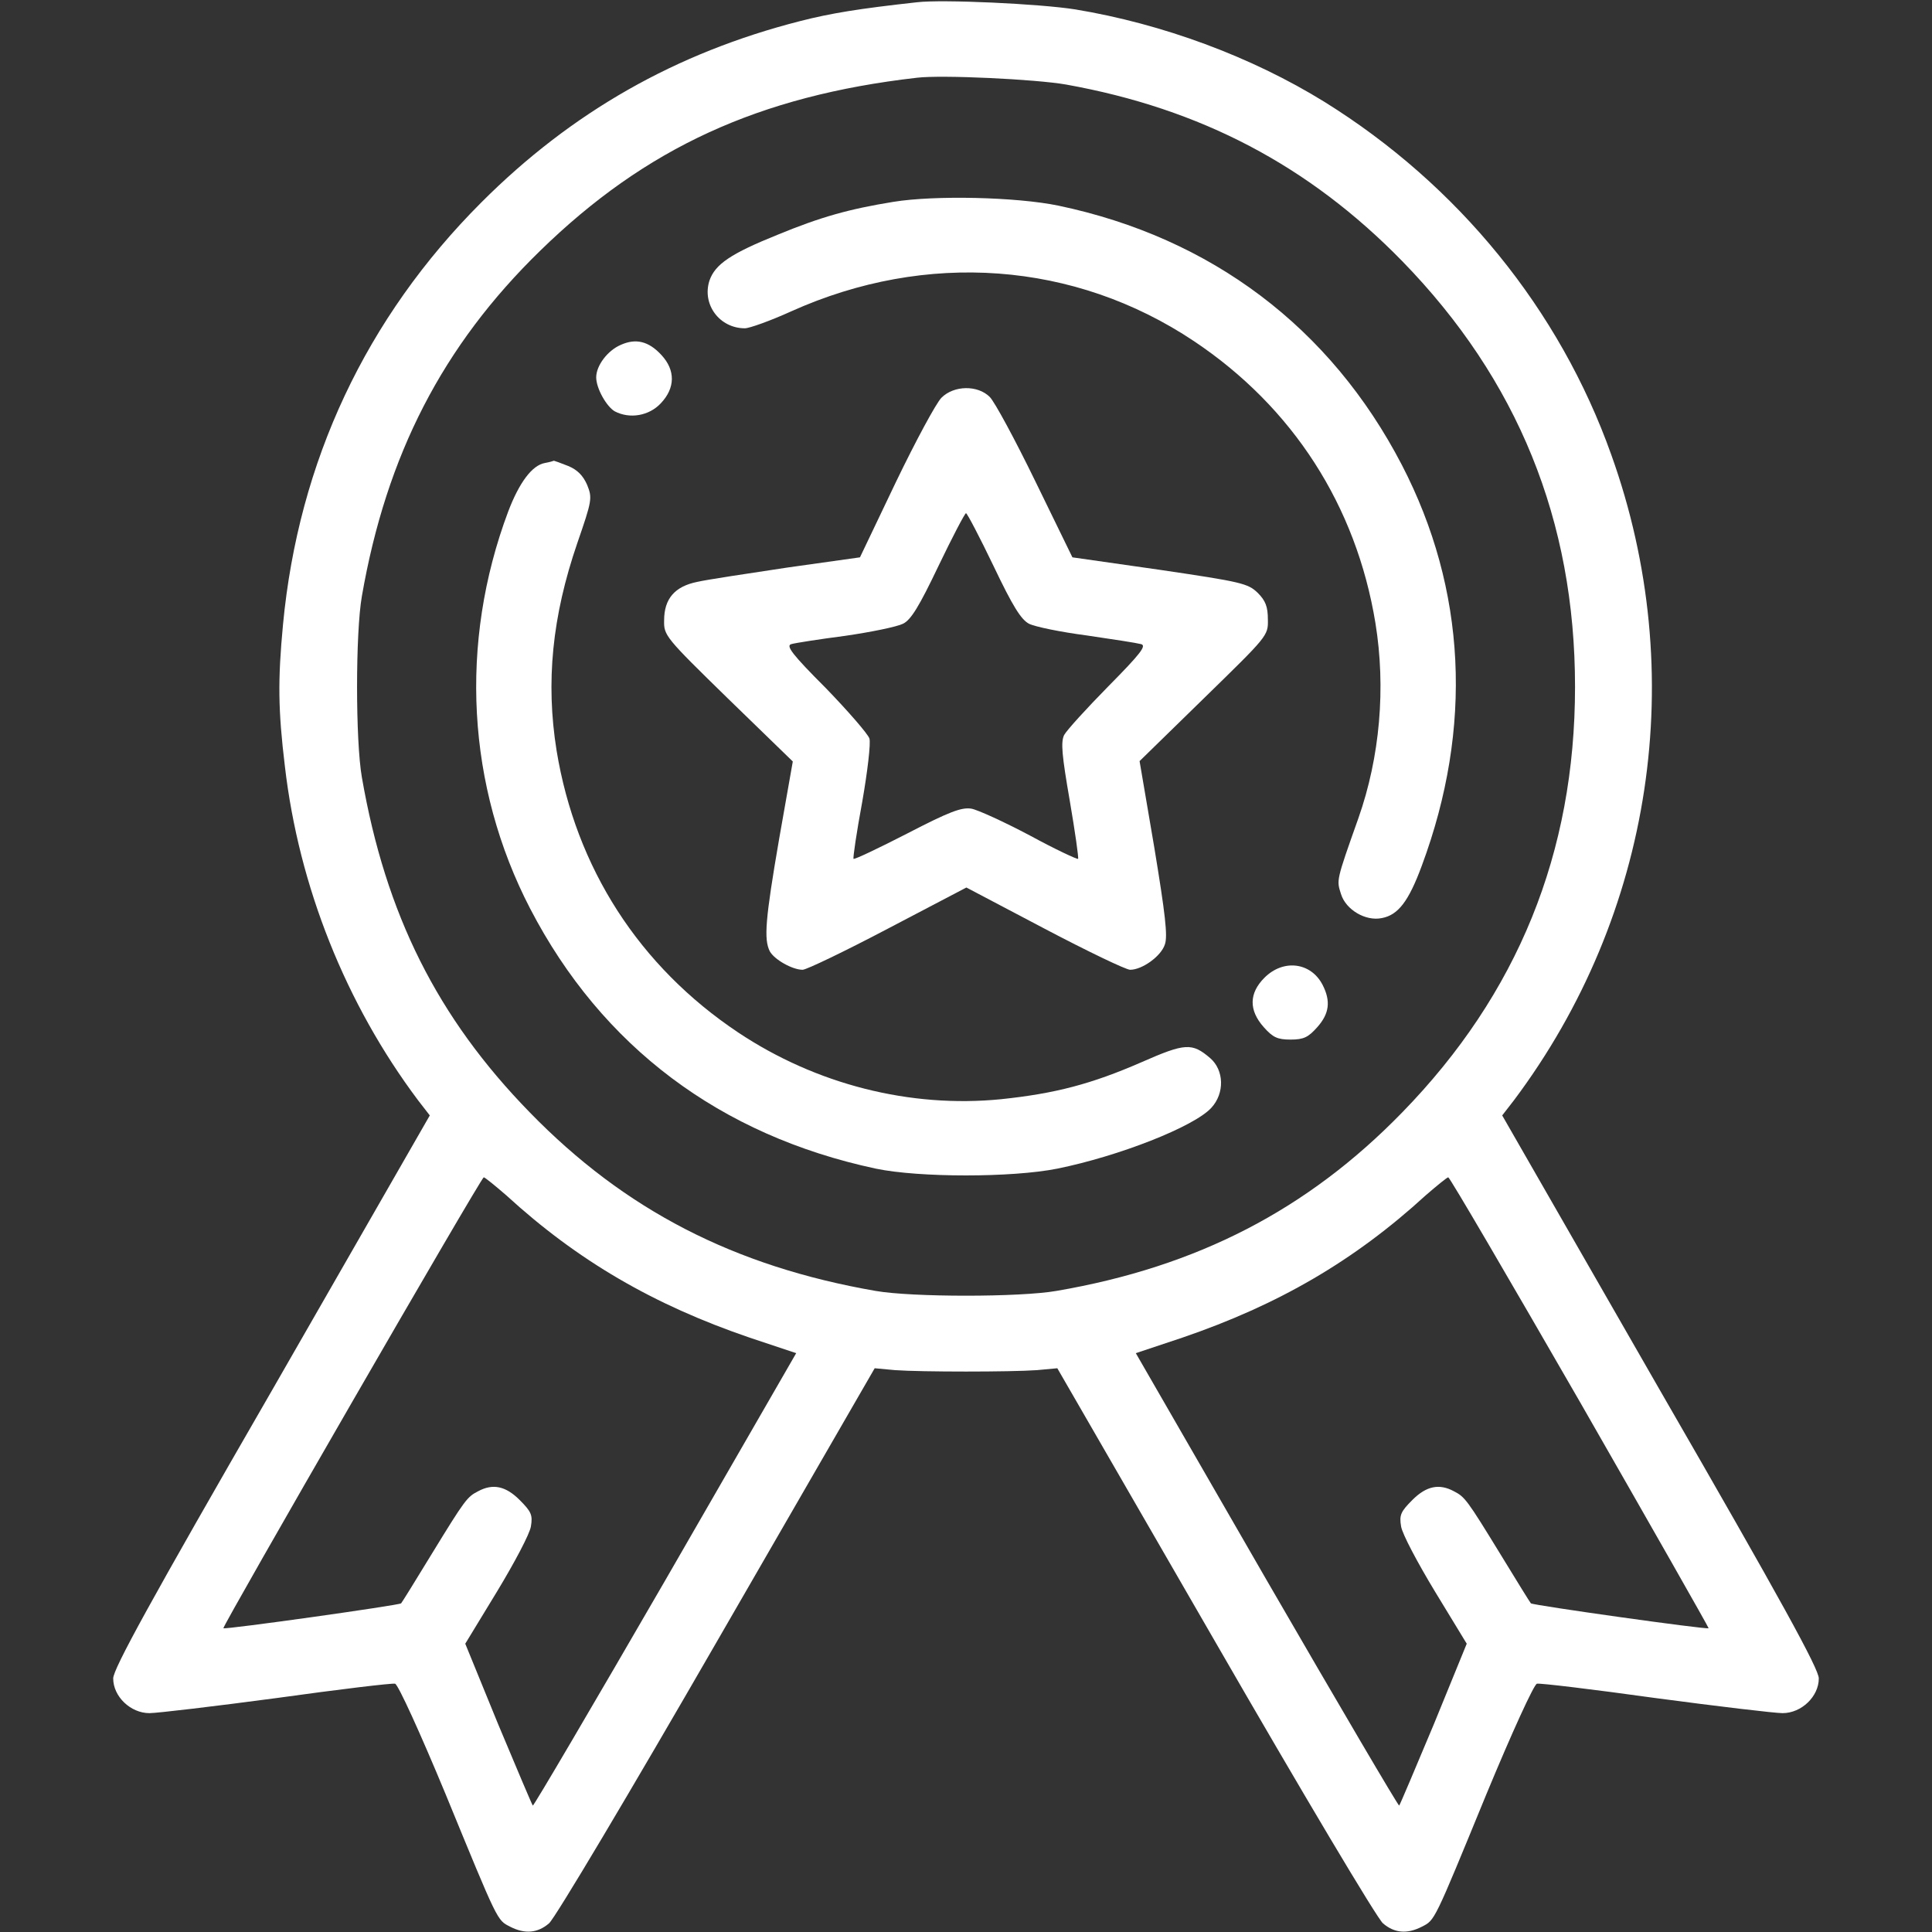 <svg version="1.0" xmlns="http://www.w3.org/2000/svg"
 width="512pt" height="512pt" viewBox="0 0 512 512"
 preserveAspectRatio="xMidYMid meet"><rect x="0" y="0" width="512" height="512" fill="#333333" stroke="none"/><g transform="translate(0,512) scale(0.1,-0.1)"
fill="#fff" stroke="none">
<path d="M2430 5114 c-154 -17 -228 -29 -310 -50 -329 -84 -605 -241 -844
-480 -306 -306 -485 -687 -526 -1119 -14 -148 -13 -227 5 -376 37 -318 161
-629 353 -885 l31 -40 -419 -730 c-322 -558 -420 -737 -420 -762 0 -48 46 -92
96 -92 20 0 172 18 337 40 165 23 307 40 314 38 8 -2 66 -129 134 -293 140
-341 136 -333 171 -351 39 -20 73 -17 103 9 15 12 215 348 445 747 l418 724
54 -5 c69 -5 307 -5 376 0 l54 5 418 -724 c230 -399 430 -735 445 -747 30 -26
64 -29 103 -9 35 18 31 10 171 351 68 164 126 291 134 293 7 2 149 -15 314
-38 165 -22 317 -40 337 -40 50 0 96 44 96 92 0 25 -98 204 -420 762 l-419
730 31 40 c369 492 466 1131 258 1711 -137 385 -406 715 -760 935 -194 120
-430 207 -660 245 -94 15 -353 27 -420 19z m395 -218 c357 -64 644 -215 891
-468 306 -314 458 -688 458 -1128 0 -440 -152 -814 -458 -1128 -251 -258 -543
-409 -916 -473 -97 -17 -383 -17 -480 0 -374 65 -664 214 -916 473 -245 251
-382 525 -445 888 -17 97 -17 383 0 480 65 374 214 664 473 916 279 272 579
410 998 458 66 8 315 -4 395 -18z m-1483 -2944 c189 -173 390 -290 645 -377
l123 -41 -347 -602 c-191 -330 -349 -599 -351 -597 -2 2 -43 99 -92 216 l-87
213 84 138 c46 76 87 153 90 173 5 30 1 39 -30 70 -37 37 -71 44 -110 23 -29
-15 -34 -21 -124 -168 -42 -69 -78 -127 -80 -129 -4 -5 -466 -70 -471 -66 -4
4 683 1195 690 1195 3 0 30 -22 60 -48z m2846 -549 c188 -328 341 -597 340
-598 -5 -4 -467 61 -471 66 -2 2 -38 60 -80 129 -90 147 -95 153 -124 168 -39
21 -73 14 -110 -23 -31 -31 -35 -40 -30 -70 3 -20 44 -97 90 -173 l84 -138
-87 -213 c-49 -117 -90 -214 -92 -216 -2 -2 -160 267 -351 597 l-347 602 123
41 c255 87 456 204 645 377 30 26 57 48 60 48 4 0 161 -269 350 -597z"/>
<path d="M2367 4585 c-117 -19 -192 -40 -306 -87 -124 -50 -166 -78 -181 -122
-20 -63 27 -126 94 -126 12 0 68 20 123 45 358 161 751 132 1067 -79 262 -175
430 -436 481 -747 28 -172 12 -355 -45 -517 -60 -169 -58 -164 -46 -202 13
-41 65 -72 108 -63 43 8 71 44 106 139 136 366 118 732 -53 1062 -189 364
-505 602 -910 687 -111 23 -328 28 -438 10z"/>
<path d="M1645 4206 c-35 -15 -65 -55 -65 -86 0 -29 27 -77 49 -90 40 -21 91
-12 122 21 39 41 39 88 2 128 -34 37 -68 45 -108 27z"/>
<path d="M2495 4066 c-14 -14 -68 -114 -121 -224 l-95 -199 -192 -27 c-106
-16 -213 -32 -239 -38 -60 -12 -88 -45 -88 -102 -1 -40 3 -45 170 -208 l171
-166 -36 -204 c-37 -215 -41 -267 -25 -299 12 -22 60 -49 87 -49 10 0 112 49
226 109 l208 109 207 -109 c114 -60 216 -109 227 -109 32 0 82 36 92 67 8 22
1 81 -28 257 l-39 229 170 166 c169 165 171 166 170 209 0 34 -6 50 -27 71
-26 25 -43 29 -260 61 l-231 33 -98 201 c-54 111 -108 211 -121 224 -32 32
-95 31 -128 -2z m138 -446 c51 -107 73 -142 94 -153 16 -8 84 -22 153 -31 69
-10 133 -20 144 -23 15 -4 -1 -25 -87 -112 -57 -58 -110 -116 -117 -129 -9
-19 -6 -53 15 -174 14 -82 24 -152 22 -154 -2 -2 -60 25 -128 62 -68 36 -138
68 -155 71 -26 4 -58 -8 -170 -66 -76 -39 -139 -69 -142 -67 -2 2 8 70 23 151
14 80 23 156 19 168 -4 12 -56 72 -116 134 -89 89 -106 112 -91 116 10 3 74
13 143 22 69 10 137 24 153 32 21 10 43 46 94 153 37 77 70 140 73 140 3 0 36
-63 73 -140z"/>
<path d="M1444 3893 c-34 -6 -68 -52 -97 -128 -131 -349 -110 -729 58 -1053
190 -366 504 -601 916 -689 115 -24 361 -24 481 0 163 33 362 111 408 161 36
39 34 100 -3 132 -48 41 -66 40 -182 -11 -133 -58 -229 -83 -372 -98 -241 -24
-490 39 -697 177 -262 175 -430 436 -481 747 -29 181 -12 355 55 550 39 113
40 119 26 154 -11 25 -26 40 -50 50 -20 8 -37 14 -38 14 -2 -1 -13 -4 -24 -6z"/>
<path d="M3351 2529 c-41 -41 -42 -86 -2 -131 24 -27 36 -33 71 -33 35 0 47 6
71 33 32 36 36 69 14 112 -31 60 -104 69 -154 19z"/>
</g>
</svg>
